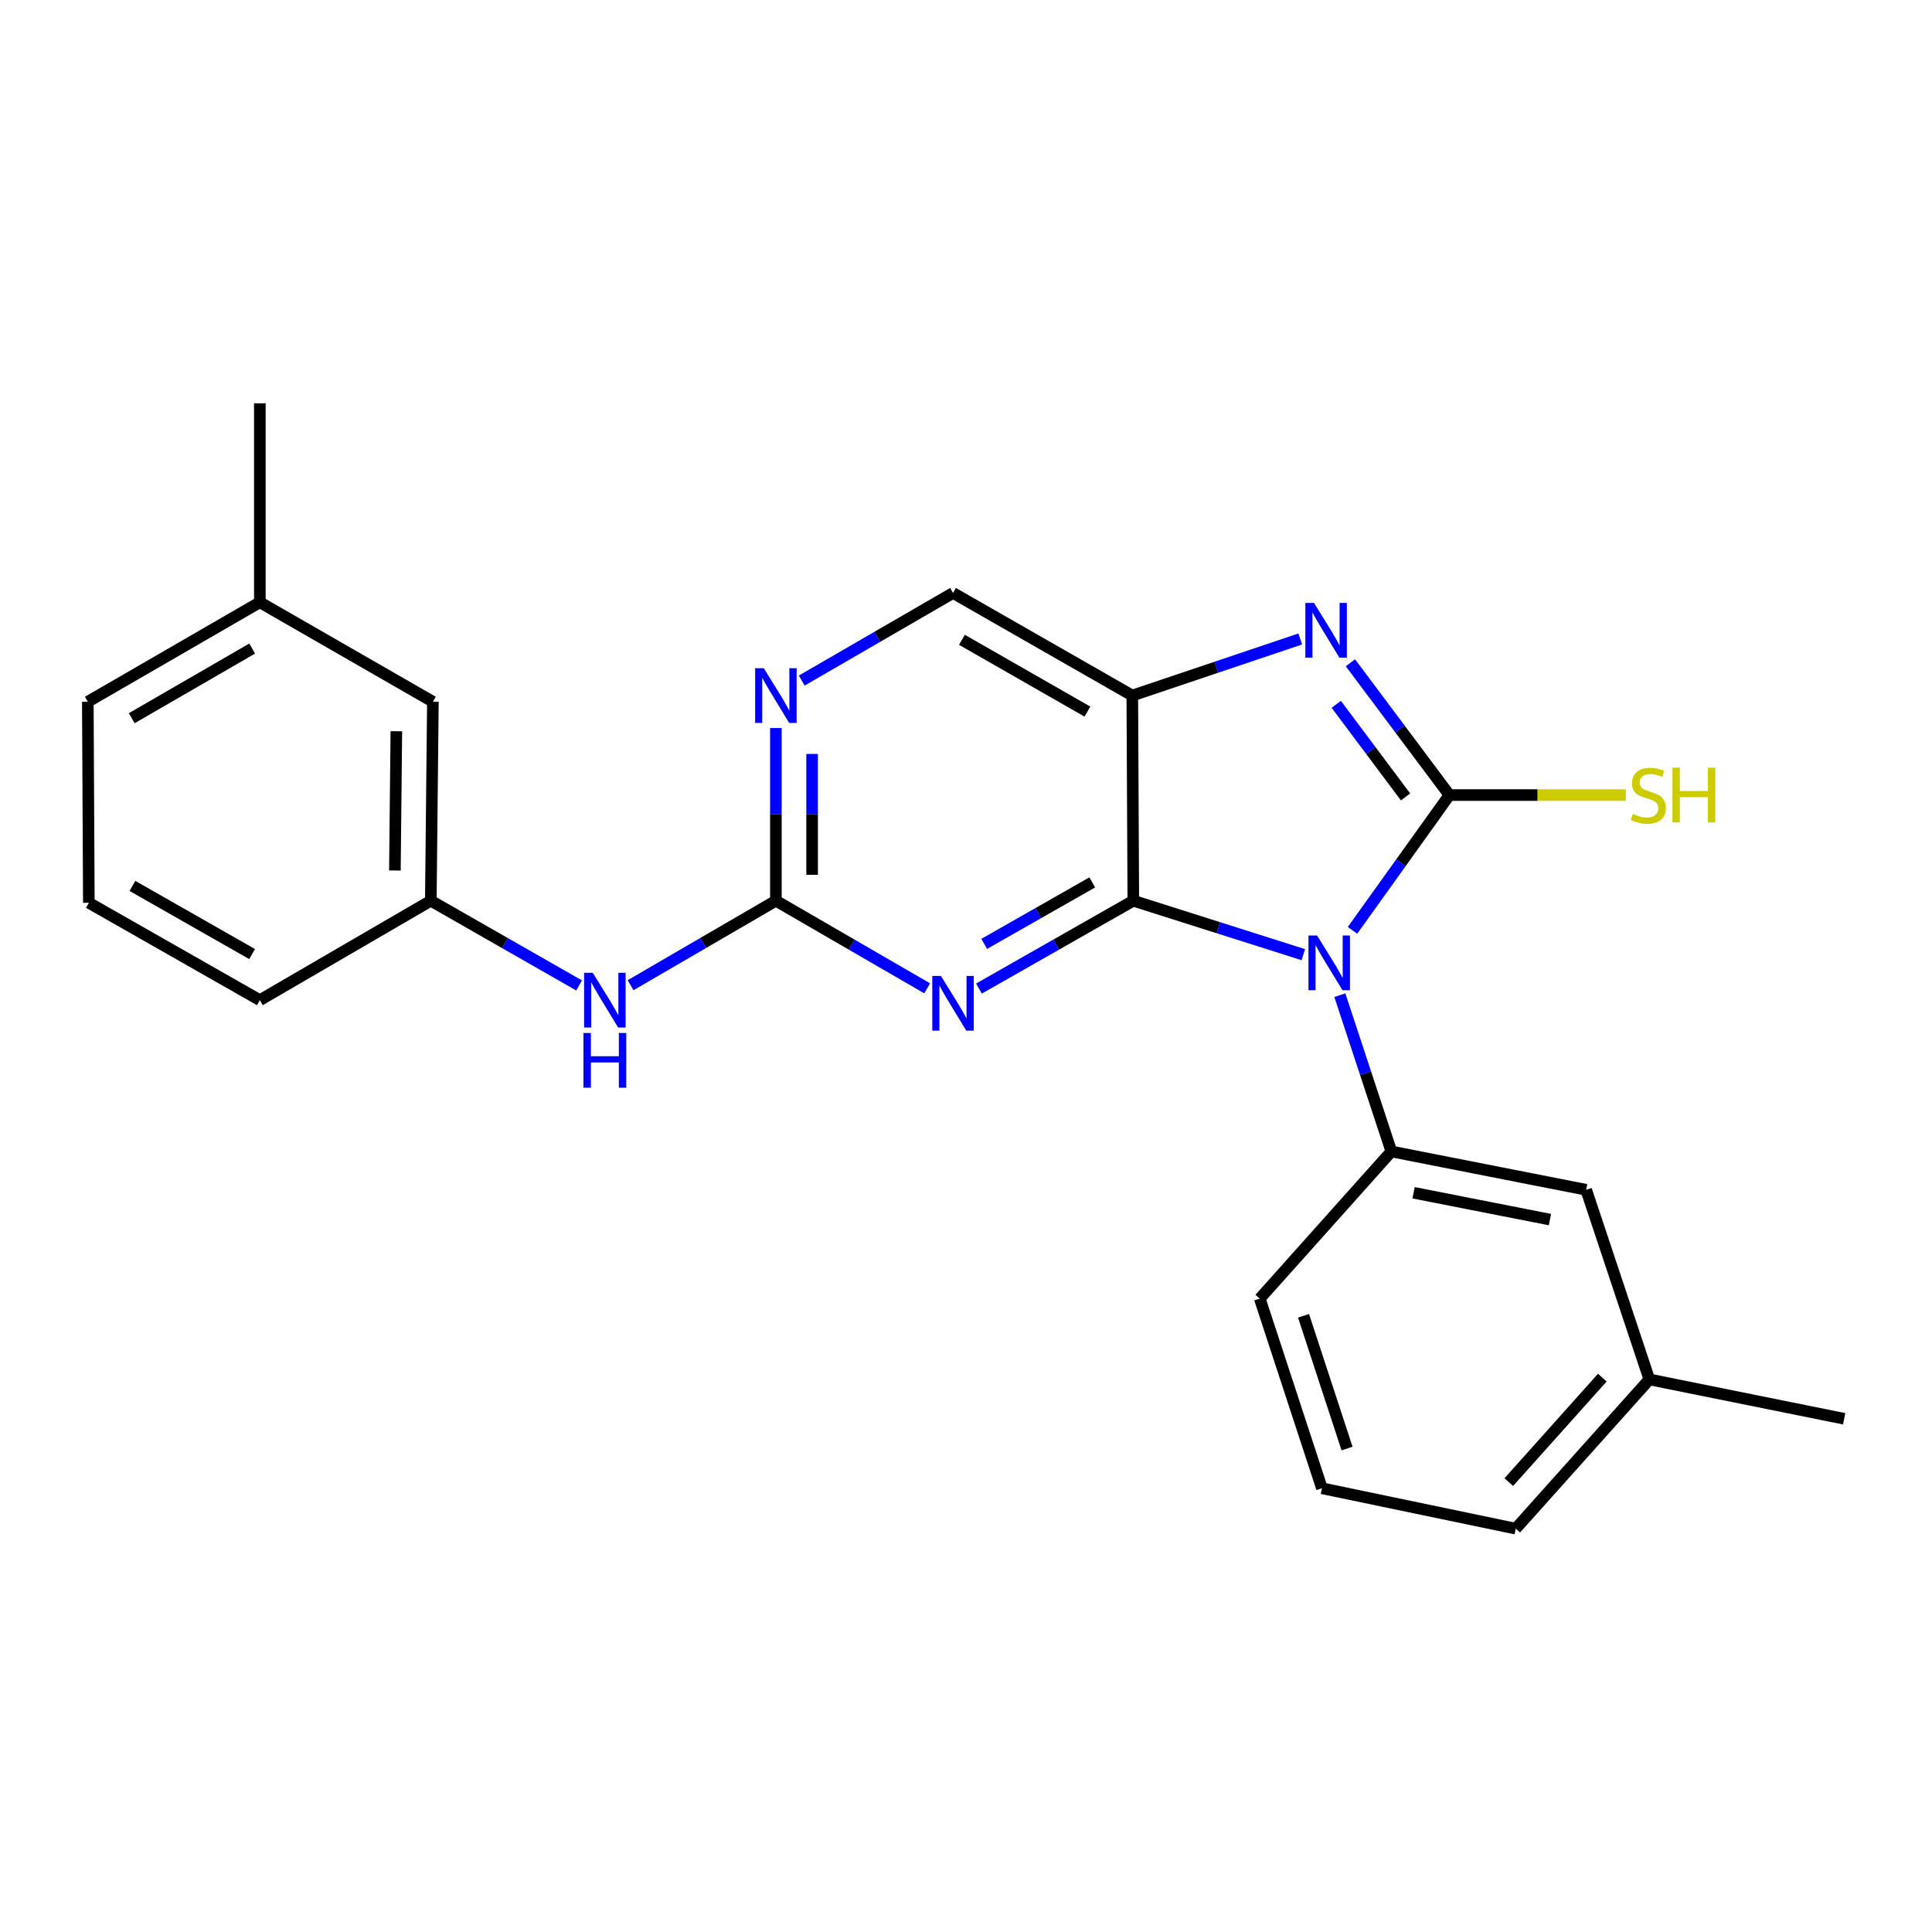 <?xml version='1.0' encoding='iso-8859-1'?>
<svg version='1.1' baseProfile='full'
              xmlns='http://www.w3.org/2000/svg'
                      xmlns:rdkit='http://www.rdkit.org/xml'
                      xmlns:xlink='http://www.w3.org/1999/xlink'
                  xml:space='preserve'
width='1000px' height='1000px' viewBox='0 0 1000 1000'>
<!-- END OF HEADER -->
<rect style='opacity:1.0;fill:#FFFFFF;stroke:none' width='1000' height='1000' x='0' y='0'> </rect>
<path class='bond-0' d='M 674.595,494.133 L 630.597,480.173' style='fill:none;fill-rule:evenodd;stroke:#0000FF;stroke-width:6px;stroke-linecap:butt;stroke-linejoin:miter;stroke-opacity:1' />
<path class='bond-0' d='M 630.597,480.173 L 586.6,466.212' style='fill:none;fill-rule:evenodd;stroke:#000000;stroke-width:6px;stroke-linecap:butt;stroke-linejoin:miter;stroke-opacity:1' />
<path class='bond-1' d='M 700.051,481.554 L 725.133,446.539' style='fill:none;fill-rule:evenodd;stroke:#0000FF;stroke-width:6px;stroke-linecap:butt;stroke-linejoin:miter;stroke-opacity:1' />
<path class='bond-1' d='M 725.133,446.539 L 750.215,411.525' style='fill:none;fill-rule:evenodd;stroke:#000000;stroke-width:6px;stroke-linecap:butt;stroke-linejoin:miter;stroke-opacity:1' />
<path class='bond-6' d='M 693.508,515.115 L 706.838,555.556' style='fill:none;fill-rule:evenodd;stroke:#0000FF;stroke-width:6px;stroke-linecap:butt;stroke-linejoin:miter;stroke-opacity:1' />
<path class='bond-6' d='M 706.838,555.556 L 720.167,595.998' style='fill:none;fill-rule:evenodd;stroke:#000000;stroke-width:6px;stroke-linecap:butt;stroke-linejoin:miter;stroke-opacity:1' />
<path class='bond-3' d='M 586.6,466.212 L 546.657,488.944' style='fill:none;fill-rule:evenodd;stroke:#000000;stroke-width:6px;stroke-linecap:butt;stroke-linejoin:miter;stroke-opacity:1' />
<path class='bond-3' d='M 546.657,488.944 L 506.714,511.676' style='fill:none;fill-rule:evenodd;stroke:#0000FF;stroke-width:6px;stroke-linecap:butt;stroke-linejoin:miter;stroke-opacity:1' />
<path class='bond-3' d='M 565.341,456.733 L 537.381,472.645' style='fill:none;fill-rule:evenodd;stroke:#000000;stroke-width:6px;stroke-linecap:butt;stroke-linejoin:miter;stroke-opacity:1' />
<path class='bond-3' d='M 537.381,472.645 L 509.421,488.558' style='fill:none;fill-rule:evenodd;stroke:#0000FF;stroke-width:6px;stroke-linecap:butt;stroke-linejoin:miter;stroke-opacity:1' />
<path class='bond-4' d='M 586.6,466.212 L 586.079,360.015' style='fill:none;fill-rule:evenodd;stroke:#000000;stroke-width:6px;stroke-linecap:butt;stroke-linejoin:miter;stroke-opacity:1' />
<path class='bond-2' d='M 750.215,411.525 L 724.596,377.288' style='fill:none;fill-rule:evenodd;stroke:#000000;stroke-width:6px;stroke-linecap:butt;stroke-linejoin:miter;stroke-opacity:1' />
<path class='bond-2' d='M 724.596,377.288 L 698.978,343.05' style='fill:none;fill-rule:evenodd;stroke:#0000FF;stroke-width:6px;stroke-linecap:butt;stroke-linejoin:miter;stroke-opacity:1' />
<path class='bond-2' d='M 727.514,412.489 L 709.581,388.523' style='fill:none;fill-rule:evenodd;stroke:#000000;stroke-width:6px;stroke-linecap:butt;stroke-linejoin:miter;stroke-opacity:1' />
<path class='bond-2' d='M 709.581,388.523 L 691.648,364.557' style='fill:none;fill-rule:evenodd;stroke:#0000FF;stroke-width:6px;stroke-linecap:butt;stroke-linejoin:miter;stroke-opacity:1' />
<path class='bond-10' d='M 750.215,411.525 L 795.871,411.525' style='fill:none;fill-rule:evenodd;stroke:#000000;stroke-width:6px;stroke-linecap:butt;stroke-linejoin:miter;stroke-opacity:1' />
<path class='bond-10' d='M 795.871,411.525 L 841.528,411.525' style='fill:none;fill-rule:evenodd;stroke:#CCCC00;stroke-width:6px;stroke-linecap:butt;stroke-linejoin:miter;stroke-opacity:1' />
<path class='bond-24' d='M 673.004,330.736 L 629.541,345.375' style='fill:none;fill-rule:evenodd;stroke:#0000FF;stroke-width:6px;stroke-linecap:butt;stroke-linejoin:miter;stroke-opacity:1' />
<path class='bond-24' d='M 629.541,345.375 L 586.079,360.015' style='fill:none;fill-rule:evenodd;stroke:#000000;stroke-width:6px;stroke-linecap:butt;stroke-linejoin:miter;stroke-opacity:1' />
<path class='bond-5' d='M 479.901,511.562 L 440.749,488.887' style='fill:none;fill-rule:evenodd;stroke:#0000FF;stroke-width:6px;stroke-linecap:butt;stroke-linejoin:miter;stroke-opacity:1' />
<path class='bond-5' d='M 440.749,488.887 L 401.596,466.212' style='fill:none;fill-rule:evenodd;stroke:#000000;stroke-width:6px;stroke-linecap:butt;stroke-linejoin:miter;stroke-opacity:1' />
<path class='bond-9' d='M 586.079,360.015 L 493.29,306.921' style='fill:none;fill-rule:evenodd;stroke:#000000;stroke-width:6px;stroke-linecap:butt;stroke-linejoin:miter;stroke-opacity:1' />
<path class='bond-9' d='M 562.847,368.328 L 497.895,331.163' style='fill:none;fill-rule:evenodd;stroke:#000000;stroke-width:6px;stroke-linecap:butt;stroke-linejoin:miter;stroke-opacity:1' />
<path class='bond-8' d='M 401.596,466.212 L 363.987,488.08' style='fill:none;fill-rule:evenodd;stroke:#000000;stroke-width:6px;stroke-linecap:butt;stroke-linejoin:miter;stroke-opacity:1' />
<path class='bond-8' d='M 363.987,488.08 L 326.379,509.947' style='fill:none;fill-rule:evenodd;stroke:#0000FF;stroke-width:6px;stroke-linecap:butt;stroke-linejoin:miter;stroke-opacity:1' />
<path class='bond-26' d='M 401.596,466.212 L 401.596,421.521' style='fill:none;fill-rule:evenodd;stroke:#000000;stroke-width:6px;stroke-linecap:butt;stroke-linejoin:miter;stroke-opacity:1' />
<path class='bond-26' d='M 401.596,421.521 L 401.596,376.83' style='fill:none;fill-rule:evenodd;stroke:#0000FF;stroke-width:6px;stroke-linecap:butt;stroke-linejoin:miter;stroke-opacity:1' />
<path class='bond-26' d='M 420.349,452.805 L 420.349,421.521' style='fill:none;fill-rule:evenodd;stroke:#000000;stroke-width:6px;stroke-linecap:butt;stroke-linejoin:miter;stroke-opacity:1' />
<path class='bond-26' d='M 420.349,421.521 L 420.349,390.237' style='fill:none;fill-rule:evenodd;stroke:#0000FF;stroke-width:6px;stroke-linecap:butt;stroke-linejoin:miter;stroke-opacity:1' />
<path class='bond-11' d='M 720.167,595.998 L 820.989,615.835' style='fill:none;fill-rule:evenodd;stroke:#000000;stroke-width:6px;stroke-linecap:butt;stroke-linejoin:miter;stroke-opacity:1' />
<path class='bond-11' d='M 731.67,617.374 L 802.245,631.26' style='fill:none;fill-rule:evenodd;stroke:#000000;stroke-width:6px;stroke-linecap:butt;stroke-linejoin:miter;stroke-opacity:1' />
<path class='bond-15' d='M 720.167,595.998 L 652.06,672.168' style='fill:none;fill-rule:evenodd;stroke:#000000;stroke-width:6px;stroke-linecap:butt;stroke-linejoin:miter;stroke-opacity:1' />
<path class='bond-7' d='M 414.985,352.262 L 454.138,329.592' style='fill:none;fill-rule:evenodd;stroke:#0000FF;stroke-width:6px;stroke-linecap:butt;stroke-linejoin:miter;stroke-opacity:1' />
<path class='bond-7' d='M 454.138,329.592 L 493.29,306.921' style='fill:none;fill-rule:evenodd;stroke:#000000;stroke-width:6px;stroke-linecap:butt;stroke-linejoin:miter;stroke-opacity:1' />
<path class='bond-12' d='M 299.745,510.063 L 261.367,488.138' style='fill:none;fill-rule:evenodd;stroke:#0000FF;stroke-width:6px;stroke-linecap:butt;stroke-linejoin:miter;stroke-opacity:1' />
<path class='bond-12' d='M 261.367,488.138 L 222.989,466.212' style='fill:none;fill-rule:evenodd;stroke:#000000;stroke-width:6px;stroke-linecap:butt;stroke-linejoin:miter;stroke-opacity:1' />
<path class='bond-14' d='M 820.989,615.835 L 853.703,713.989' style='fill:none;fill-rule:evenodd;stroke:#000000;stroke-width:6px;stroke-linecap:butt;stroke-linejoin:miter;stroke-opacity:1' />
<path class='bond-13' d='M 222.989,466.212 L 224.062,363.224' style='fill:none;fill-rule:evenodd;stroke:#000000;stroke-width:6px;stroke-linecap:butt;stroke-linejoin:miter;stroke-opacity:1' />
<path class='bond-13' d='M 204.397,450.569 L 205.148,378.477' style='fill:none;fill-rule:evenodd;stroke:#000000;stroke-width:6px;stroke-linecap:butt;stroke-linejoin:miter;stroke-opacity:1' />
<path class='bond-19' d='M 222.989,466.212 L 134.492,517.68' style='fill:none;fill-rule:evenodd;stroke:#000000;stroke-width:6px;stroke-linecap:butt;stroke-linejoin:miter;stroke-opacity:1' />
<path class='bond-16' d='M 224.062,363.224 L 134.492,311.735' style='fill:none;fill-rule:evenodd;stroke:#000000;stroke-width:6px;stroke-linecap:butt;stroke-linejoin:miter;stroke-opacity:1' />
<path class='bond-22' d='M 853.703,713.989 L 954.545,734.357' style='fill:none;fill-rule:evenodd;stroke:#000000;stroke-width:6px;stroke-linecap:butt;stroke-linejoin:miter;stroke-opacity:1' />
<path class='bond-25' d='M 853.703,713.989 L 784.544,791.233' style='fill:none;fill-rule:evenodd;stroke:#000000;stroke-width:6px;stroke-linecap:butt;stroke-linejoin:miter;stroke-opacity:1' />
<path class='bond-25' d='M 829.358,713.066 L 780.946,767.137' style='fill:none;fill-rule:evenodd;stroke:#000000;stroke-width:6px;stroke-linecap:butt;stroke-linejoin:miter;stroke-opacity:1' />
<path class='bond-17' d='M 652.06,672.168 L 684.233,770.323' style='fill:none;fill-rule:evenodd;stroke:#000000;stroke-width:6px;stroke-linecap:butt;stroke-linejoin:miter;stroke-opacity:1' />
<path class='bond-17' d='M 674.707,681.05 L 697.228,749.758' style='fill:none;fill-rule:evenodd;stroke:#000000;stroke-width:6px;stroke-linecap:butt;stroke-linejoin:miter;stroke-opacity:1' />
<path class='bond-23' d='M 134.492,311.735 L 134.492,208.767' style='fill:none;fill-rule:evenodd;stroke:#000000;stroke-width:6px;stroke-linecap:butt;stroke-linejoin:miter;stroke-opacity:1' />
<path class='bond-27' d='M 134.492,311.735 L 45.455,363.224' style='fill:none;fill-rule:evenodd;stroke:#000000;stroke-width:6px;stroke-linecap:butt;stroke-linejoin:miter;stroke-opacity:1' />
<path class='bond-27' d='M 130.525,335.693 L 68.198,371.735' style='fill:none;fill-rule:evenodd;stroke:#000000;stroke-width:6px;stroke-linecap:butt;stroke-linejoin:miter;stroke-opacity:1' />
<path class='bond-20' d='M 684.233,770.323 L 784.544,791.233' style='fill:none;fill-rule:evenodd;stroke:#000000;stroke-width:6px;stroke-linecap:butt;stroke-linejoin:miter;stroke-opacity:1' />
<path class='bond-18' d='M 45.986,467.285 L 134.492,517.68' style='fill:none;fill-rule:evenodd;stroke:#000000;stroke-width:6px;stroke-linecap:butt;stroke-linejoin:miter;stroke-opacity:1' />
<path class='bond-18' d='M 68.541,458.548 L 130.496,493.824' style='fill:none;fill-rule:evenodd;stroke:#000000;stroke-width:6px;stroke-linecap:butt;stroke-linejoin:miter;stroke-opacity:1' />
<path class='bond-21' d='M 45.986,467.285 L 45.455,363.224' style='fill:none;fill-rule:evenodd;stroke:#000000;stroke-width:6px;stroke-linecap:butt;stroke-linejoin:miter;stroke-opacity:1' />
<path  class='atom-0' d='M 681.734 484.225
L 691.014 499.225
Q 691.934 500.705, 693.414 503.385
Q 694.894 506.065, 694.974 506.225
L 694.974 484.225
L 698.734 484.225
L 698.734 512.545
L 694.854 512.545
L 684.894 496.145
Q 683.734 494.225, 682.494 492.025
Q 681.294 489.825, 680.934 489.145
L 680.934 512.545
L 677.254 512.545
L 677.254 484.225
L 681.734 484.225
' fill='#0000FF'/>
<path  class='atom-3' d='M 680.13 312.067
L 689.41 327.067
Q 690.33 328.547, 691.81 331.227
Q 693.29 333.907, 693.37 334.067
L 693.37 312.067
L 697.13 312.067
L 697.13 340.387
L 693.25 340.387
L 683.29 323.987
Q 682.13 322.067, 680.89 319.867
Q 679.69 317.667, 679.33 316.987
L 679.33 340.387
L 675.65 340.387
L 675.65 312.067
L 680.13 312.067
' fill='#0000FF'/>
<path  class='atom-4' d='M 487.03 505.156
L 496.31 520.156
Q 497.23 521.636, 498.71 524.316
Q 500.19 526.996, 500.27 527.156
L 500.27 505.156
L 504.03 505.156
L 504.03 533.476
L 500.15 533.476
L 490.19 517.076
Q 489.03 515.156, 487.79 512.956
Q 486.59 510.756, 486.23 510.076
L 486.23 533.476
L 482.55 533.476
L 482.55 505.156
L 487.03 505.156
' fill='#0000FF'/>
<path  class='atom-8' d='M 395.336 345.855
L 404.616 360.855
Q 405.536 362.335, 407.016 365.015
Q 408.496 367.695, 408.576 367.855
L 408.576 345.855
L 412.336 345.855
L 412.336 374.175
L 408.456 374.175
L 398.496 357.775
Q 397.336 355.855, 396.096 353.655
Q 394.896 351.455, 394.536 350.775
L 394.536 374.175
L 390.856 374.175
L 390.856 345.855
L 395.336 345.855
' fill='#0000FF'/>
<path  class='atom-9' d='M 306.819 503.52
L 316.099 518.52
Q 317.019 520, 318.499 522.68
Q 319.979 525.36, 320.059 525.52
L 320.059 503.52
L 323.819 503.52
L 323.819 531.84
L 319.939 531.84
L 309.979 515.44
Q 308.819 513.52, 307.579 511.32
Q 306.379 509.12, 306.019 508.44
L 306.019 531.84
L 302.339 531.84
L 302.339 503.52
L 306.819 503.52
' fill='#0000FF'/>
<path  class='atom-9' d='M 301.999 534.672
L 305.839 534.672
L 305.839 546.712
L 320.319 546.712
L 320.319 534.672
L 324.159 534.672
L 324.159 562.992
L 320.319 562.992
L 320.319 549.912
L 305.839 549.912
L 305.839 562.992
L 301.999 562.992
L 301.999 534.672
' fill='#0000FF'/>
<path  class='atom-11' d='M 845.182 421.285
Q 845.502 421.405, 846.822 421.965
Q 848.142 422.525, 849.582 422.885
Q 851.062 423.205, 852.502 423.205
Q 855.182 423.205, 856.742 421.925
Q 858.302 420.605, 858.302 418.325
Q 858.302 416.765, 857.502 415.805
Q 856.742 414.845, 855.542 414.325
Q 854.342 413.805, 852.342 413.205
Q 849.822 412.445, 848.302 411.725
Q 846.822 411.005, 845.742 409.485
Q 844.702 407.965, 844.702 405.405
Q 844.702 401.845, 847.102 399.645
Q 849.542 397.445, 854.342 397.445
Q 857.622 397.445, 861.342 399.005
L 860.422 402.085
Q 857.022 400.685, 854.462 400.685
Q 851.702 400.685, 850.182 401.845
Q 848.662 402.965, 848.702 404.925
Q 848.702 406.445, 849.462 407.365
Q 850.262 408.285, 851.382 408.805
Q 852.542 409.325, 854.462 409.925
Q 857.022 410.725, 858.542 411.525
Q 860.062 412.325, 861.142 413.965
Q 862.262 415.565, 862.262 418.325
Q 862.262 422.245, 859.622 424.365
Q 857.022 426.445, 852.662 426.445
Q 850.142 426.445, 848.222 425.885
Q 846.342 425.365, 844.102 424.445
L 845.182 421.285
' fill='#CCCC00'/>
<path  class='atom-11' d='M 865.662 397.365
L 869.502 397.365
L 869.502 409.405
L 883.982 409.405
L 883.982 397.365
L 887.822 397.365
L 887.822 425.685
L 883.982 425.685
L 883.982 412.605
L 869.502 412.605
L 869.502 425.685
L 865.662 425.685
L 865.662 397.365
' fill='#CCCC00'/>
</svg>

